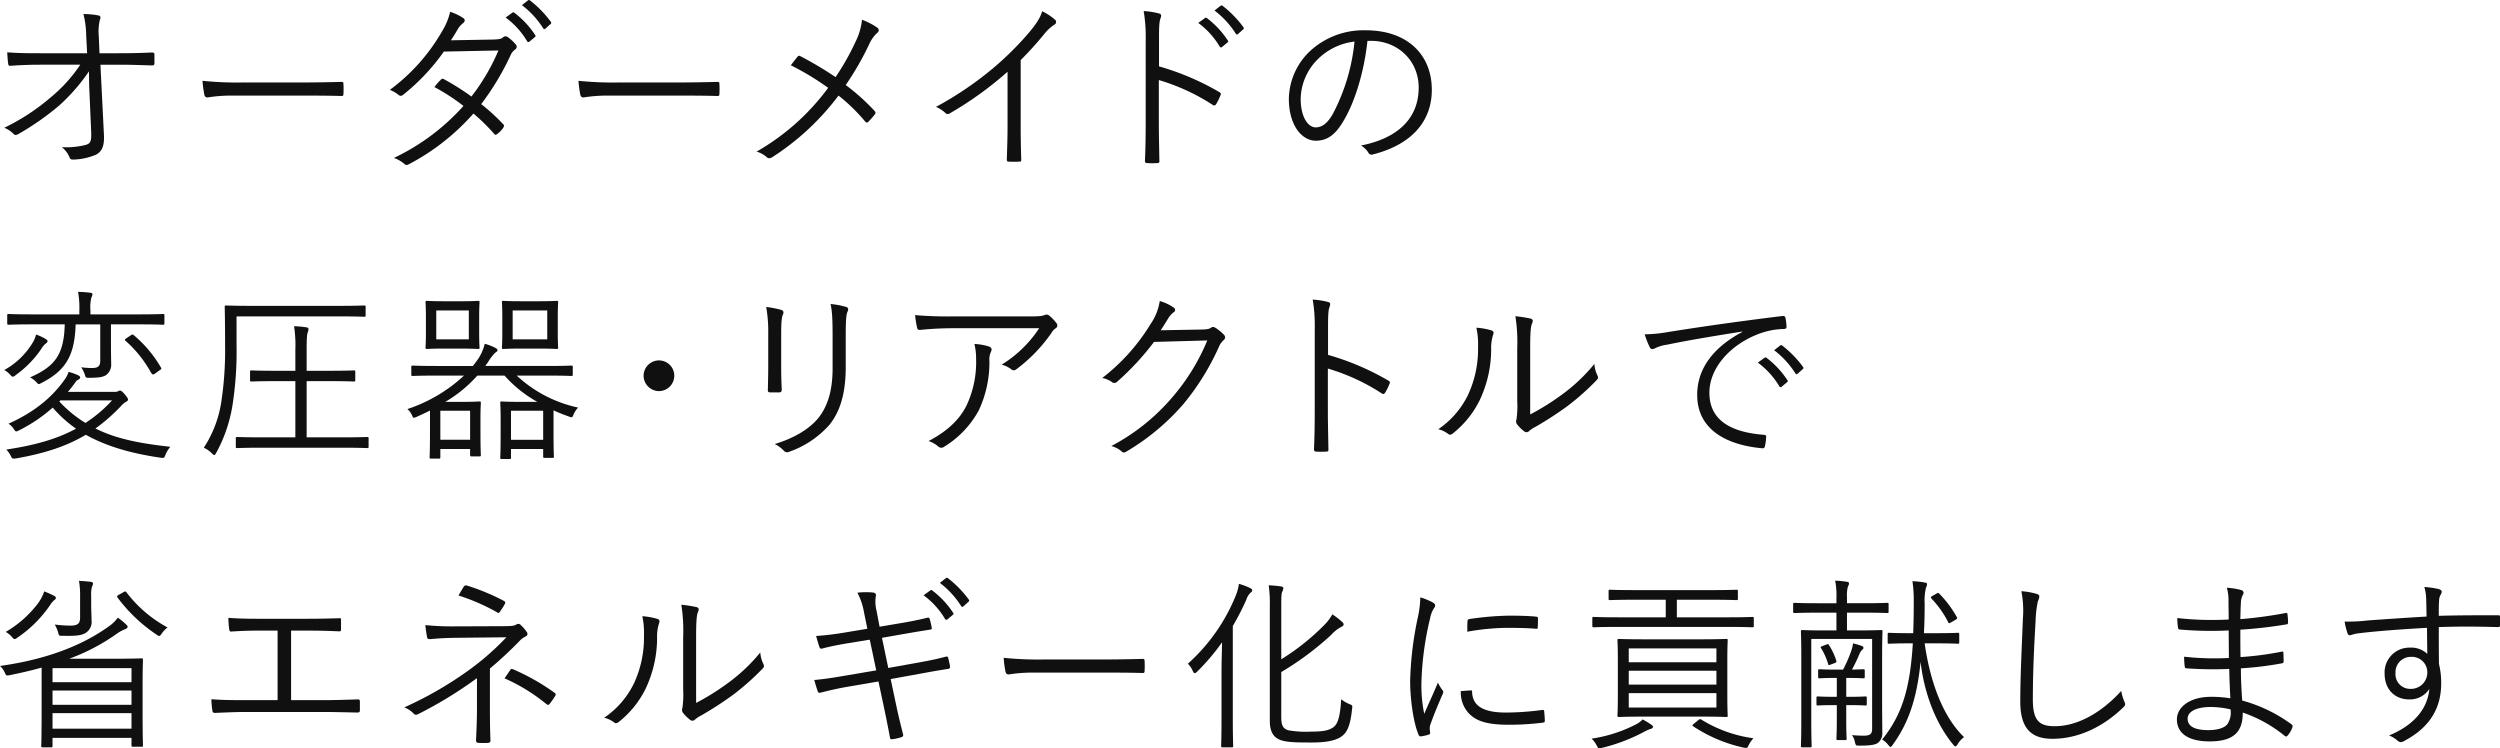 <svg xmlns="http://www.w3.org/2000/svg" width="675.904" height="202.343" viewBox="0 0 675.904 202.343"><g transform="translate(-347 -491.001)"><g transform="translate(1614.854 -479.953)" style="isolation:isolate"><g style="isolation:isolate"><path d="M-1243.8,990.245a51.223,51.223,0,0,1-7.951,9.151,72.743,72.743,0,0,1-11.05,7.75c-.7.4-1.051.4-1.45-.049a7.187,7.187,0,0,0-2.451-1.6,57.1,57.1,0,0,0,12.651-8.3,40.433,40.433,0,0,0,7.9-8.751H-1256.9c-2.6,0-5.451.1-8.151.3-.4.05-.55-.149-.6-.649-.1-.651-.2-2-.25-3,3.049.25,6.05.25,8.95.25h12.651l-.25-4.8a24.831,24.831,0,0,0-.75-5.8,22,22,0,0,1,4.15.4c.55.15.55.65.3,1.15a13.688,13.688,0,0,0-.3,4.4l.2,4.65h5.15c3.25,0,5.7-.05,9.051-.2.45,0,.65.149.65.5v2.45c0,.4-.2.55-.65.55-3.351-.1-5.951-.2-9-.2h-4.95l.95,19.051c.15,3.1-.65,4.5-2.2,5.3a16.934,16.934,0,0,1-6.1,1.3c-.651,0-.85-.15-1-.6a6.644,6.644,0,0,0-2.1-2.75,21.863,21.863,0,0,0,6.4-.6c1.25-.349,1.65-.849,1.55-3.4l-.55-12.7Z" fill="#101010"/><path d="M-1205,996.8a40.874,40.874,0,0,0-6.75.5c-.451,0-.7-.2-.851-.7a29.736,29.736,0,0,1-.5-3.8,91.558,91.558,0,0,0,11.051.45h15.351c3.45,0,7.151-.051,10.951-.15.6-.05.75.05.75.6a22.6,22.6,0,0,1,0,2.6c0,.55-.15.65-.75.6-3.75-.1-7.451-.1-10.8-.1Z" fill="#101010"/><path d="M-1134.551,981.645c1.7-.05,2.25-.2,2.651-.55a1,1,0,0,1,1.35-.1,11.354,11.354,0,0,1,2.15,2,.856.856,0,0,1-.2,1.35,3.844,3.844,0,0,0-1.2,1.5,71.644,71.644,0,0,1-7.951,13.251,54.928,54.928,0,0,1,6,5.5c.3.3.149.549-.05.9a6.622,6.622,0,0,1-1.651,1.7c-.4.3-.549.25-.8-.05a52.86,52.86,0,0,0-5.6-5.5A60.962,60.962,0,0,1-1157.2,1015.3c-.55.3-.9.4-1.35-.05a9.1,9.1,0,0,0-2.8-1.6,59.228,59.228,0,0,0,18.8-14.05,53.379,53.379,0,0,0-7.851-5.1,13.56,13.56,0,0,1,1.751-2,.556.556,0,0,1,.8-.149,67.147,67.147,0,0,1,7.451,4.7,55.33,55.33,0,0,0,7.3-12.451l-14.751.3a56.751,56.751,0,0,1-10.9,11.6c-.5.4-.85.5-1.3.15a9.2,9.2,0,0,0-2.4-1.4,51.6,51.6,0,0,0,14.3-16.151,17.374,17.374,0,0,0,2-4.95,13.616,13.616,0,0,1,3.55,1.7c.6.4.45,1-.1,1.4a5.836,5.836,0,0,0-1.45,1.7c-.55.951-1,1.7-1.8,2.9Zm5.2-7.25a.392.392,0,0,1,.551,0,24.262,24.262,0,0,1,5.65,6.05.361.361,0,0,1-.1.55l-1.45,1.2a.4.4,0,0,1-.65-.1,21.606,21.606,0,0,0-5.8-6.4Zm4.2-3.3c.2-.151.35-.2.55-.051a28.765,28.765,0,0,1,5.7,5.851c.15.25.1.4-.15.6l-1.35,1.2c-.2.2-.4.2-.6-.1a23.882,23.882,0,0,0-5.75-6.25Z" fill="#101010"/><path d="M-1103.352,996.8a40.91,40.91,0,0,0-6.751.5c-.45,0-.7-.2-.85-.7a29.561,29.561,0,0,1-.5-3.8,91.558,91.558,0,0,0,11.051.45h15.351c3.45,0,7.151-.051,10.95-.15.6-.05.75.05.75.6a22.165,22.165,0,0,1,0,2.6c0,.55-.149.65-.75.6-3.75-.1-7.45-.1-10.8-.1Z" fill="#101010"/><path d="M-1036.5,982.145a17.293,17.293,0,0,0,1.7-5.85,18.6,18.6,0,0,1,4.15,2.149.819.819,0,0,1-.05,1.4,9.491,9.491,0,0,0-2.151,3.05,79.131,79.131,0,0,1-6.35,11.05,57.124,57.124,0,0,1,7.8,7c.35.4.3.6.05.95a21.755,21.755,0,0,1-1.7,1.951c-.35.349-.6.3-.9-.051a49.688,49.688,0,0,0-7.2-7,68.867,68.867,0,0,1-17.9,16.651c-.5.3-1,.449-1.45.05a7.051,7.051,0,0,0-2.8-1.55A62.455,62.455,0,0,0-1043.95,994.7a74.19,74.19,0,0,0-10.1-6.1c.75-.95,1.45-1.9,1.9-2.4.25-.25.449-.2.8,0a98.734,98.734,0,0,1,9.4,5.6A66.965,66.965,0,0,0-1036.5,982.145Z" fill="#101010"/><path d="M-991.9,1005c0,3,.05,5.851.15,9.051.05.45-.1.6-.5.6a27.49,27.49,0,0,1-2.9,0c-.4,0-.5-.149-.5-.6.1-3,.2-6,.2-8.9v-14.8a95.308,95.308,0,0,1-15.7,11.3.861.861,0,0,1-1.15-.2,8.945,8.945,0,0,0-2.5-1.6,92.122,92.122,0,0,0,15.551-10.551,84.24,84.24,0,0,0,9.7-9.65c2.1-2.55,3-4.05,3.45-5.651a15.253,15.253,0,0,1,3.45,2.25.807.807,0,0,1-.2,1.4,12.042,12.042,0,0,0-2.8,2.65,90.493,90.493,0,0,1-6.251,6.9Z" fill="#101010"/><path d="M-954.5,988.9a70.528,70.528,0,0,1,16.3,6.95c.4.2.5.45.35.8a16,16,0,0,1-1.2,2.45c-.3.4-.5.5-.95.2a55.475,55.475,0,0,0-14.551-6.7v11.6c0,3.05.1,6.95.15,10.2.05.5-.1.651-.65.651a21.711,21.711,0,0,1-2.551,0c-.549,0-.7-.151-.7-.7.15-3.2.2-7.1.2-10.151V981.945a42.333,42.333,0,0,0-.549-8,20.7,20.7,0,0,1,4.15.651c.8.2.6.75.35,1.5-.3.849-.35,2.349-.35,5.55Zm12.4-13.051a.392.392,0,0,1,.551,0,24.269,24.269,0,0,1,5.651,6.05.362.362,0,0,1-.1.55l-1.45,1.2a.4.4,0,0,1-.65-.1,21.586,21.586,0,0,0-5.8-6.4Zm4.2-3.3c.2-.149.349-.2.549-.05a28.776,28.776,0,0,1,5.7,5.851c.15.25.1.4-.151.6l-1.349,1.2c-.2.2-.4.2-.6-.1a23.864,23.864,0,0,0-5.75-6.25Z" fill="#101010"/><path d="M-898.148,981.995c-.9,8.45-3.451,16.751-6.6,21.852-2.149,3.649-4.4,5.15-7.35,5.15-3.751,0-7.3-4.1-7.3-11.351a18.158,18.158,0,0,1,5.8-12.951,21.321,21.321,0,0,1,15-5.55c11.2,0,17.852,6.55,17.852,16.1,0,8.15-5.051,14.7-15.9,17.451a.99.99,0,0,1-1.3-.551,5.8,5.8,0,0,0-1.95-1.849c9.9-1.95,15.6-7.3,15.6-15.651,0-7.4-5.751-12.651-12.9-12.651Zm-13.251,4.8a15.5,15.5,0,0,0-4.8,10.8c0,5.45,2.25,7.8,4.05,7.8,1.7,0,3.2-1.1,4.65-3.65a53.1,53.1,0,0,0,5.851-19.551A16.852,16.852,0,0,0-911.4,986.795Z" fill="#101010"/></g><g style="isolation:isolate"><path d="M-1255.553,1063.9a4.9,4.9,0,0,0-1.15,1.4,27.692,27.692,0,0,1-6.9,7.051,1.456,1.456,0,0,1-.8.45c-.2,0-.4-.2-.8-.65a6.02,6.02,0,0,0-1.5-1.15,20.653,20.653,0,0,0,7.5-7.1,8.288,8.288,0,0,0,1.1-2.5,13.89,13.89,0,0,1,2.6,1.2c.25.15.5.35.5.551C-1255,1063.445-1255.153,1063.595-1255.553,1063.9Zm18.6,13a2.155,2.155,0,0,0,1-.15c.2-.1.3-.2.5-.2.3,0,.55.1,1.4,1.1.65.8.8,1.05.8,1.3,0,.3-.15.45-.55.65a5.111,5.111,0,0,0-1.3,1.1,48.147,48.147,0,0,1-6.95,6.1c6,3,12.7,4.1,20.251,4.95a8.215,8.215,0,0,0-1.3,2.1c-.35.95-.35.95-1.35.85-7.551-1.1-14.4-2.95-20.2-6.2-5.451,3.25-11.5,5.1-18.9,6.4-1,.1-1,.1-1.45-.8a6.217,6.217,0,0,0-1.15-1.6c7.251-1.1,13.451-2.7,18.851-5.65a33.868,33.868,0,0,1-6.3-5.7,41.418,41.418,0,0,1-9.1,6.151,2.562,2.562,0,0,1-.75.3c-.2,0-.4-.2-.7-.7a5.349,5.349,0,0,0-1.4-1.4c7.5-3.35,12.251-7.65,15.4-12.25a8.187,8.187,0,0,0,.85-1.75,14.871,14.871,0,0,1,2.65.949c.3.151.45.3.45.551,0,.35-.25.5-.6.65s-.6.6-1.1,1.25c-.5.7-1.05,1.35-1.6,2Zm13.551-18.551c0,.35-.05.4-.4.4-.25,0-1.85-.1-6.6-.1h-7.45v5.6c0,2.45.05,4.051.05,5a3.457,3.457,0,0,1-1.5,3.2c-1.051.5-1.65.6-4.35.651-1,0-1,0-1.3-.95a7.507,7.507,0,0,0-.95-1.9,22.657,22.657,0,0,0,2.9.2c1.75,0,2.25-.549,2.25-2.049v-9.751h-6.651c-.25,8.6-2.8,12.5-9.15,15.8-.4.2-.6.35-.8.35s-.349-.2-.75-.6a5.145,5.145,0,0,0-1.649-1.2c6.5-2.9,9.2-5.85,9.4-14.351h-8.5c-4.8,0-6.35.1-6.65.1-.35,0-.4-.05-.4-.4v-2.151c0-.3.05-.349.4-.349.3,0,1.85.1,6.65.1h12.451V1054.9a24.016,24.016,0,0,0-.35-5.05c1.1.05,2.3.1,3.3.25.4.05.6.2.6.4a2.389,2.389,0,0,1-.3.9,10.972,10.972,0,0,0-.25,3.5v1.049h13c4.751,0,6.351-.1,6.6-.1.35,0,.4.05.4.349Zm-28.152,20.851-.25.3a32.648,32.648,0,0,0,7.051,5.8,37.11,37.11,0,0,0,7.2-6.1Zm19-17.55c.45-.3.55-.351.9-.051a33.126,33.126,0,0,1,7.3,8.7c.2.35.2.4-.4.8l-1.25.9c-.451.3-.65.3-1.05-.35a32.269,32.269,0,0,0-6.851-8.551c-.3-.25-.25-.35.25-.7Z" fill="#101010"/><path d="M-1169,1056.194c0,.351-.05.4-.4.4-.25,0-1.951-.1-6.951-.1H-1203.9v7.7a94.762,94.762,0,0,1-1.1,16.351,40.028,40.028,0,0,1-4.4,12.851c-.25.4-.35.6-.5.6s-.35-.15-.65-.45a7.714,7.714,0,0,0-2.2-1.55,31.067,31.067,0,0,0,4.75-12.551,92.992,92.992,0,0,0,1-15.3c0-7.051-.1-9.9-.1-10.152,0-.4.05-.449.4-.449.25,0,2.051.1,7.051.1h23.3c5,0,6.7-.1,6.951-.1.35,0,.4.05.4.449Zm.8,35.553c0,.3-.05.35-.4.35-.25,0-2-.1-7.1-.1h-20.951c-5.05,0-6.8.1-7.051.1-.349,0-.4-.05-.4-.35v-2.25c0-.351.051-.4.4-.4.25,0,2,.1,7.051.1H-1188V1074h-5c-4.95,0-6.6.1-6.85.1-.35,0-.4-.05-.4-.4v-2.2c0-.35.05-.4.4-.4.25,0,1.9.1,6.85.1h5v-5.6a34.445,34.445,0,0,0-.351-6.451,28.689,28.689,0,0,1,3.351.3c.3.05.55.2.55.45a2.457,2.457,0,0,1-.2.9c-.2.5-.3,1.75-.3,4.65v5.75h5.9c5,0,6.6-.1,6.85-.1.35,0,.4.05.4.4v2.2c0,.351-.051.4-.4.4-.25,0-1.85-.1-6.85-.1h-5.9v15.2h9.25c5.1,0,6.851-.1,7.1-.1.35,0,.4.049.4.4Z" fill="#101010"/><path d="M-1128.152,1072.5a35.2,35.2,0,0,0,16.6,8.65,6.276,6.276,0,0,0-1.25,1.9c-.35.85-.4.85-1.3.5-1.4-.5-2.8-1.051-4.1-1.651v5.4c0,5.6.1,6.8.1,7.05,0,.35-.049.4-.35.4h-2.15c-.35,0-.4-.05-.4-.4v-2h-8.7v2.3c0,.35-.05.4-.4.4h-2.1c-.349,0-.4-.05-.4-.4,0-.3.1-1.3.1-7.1v-3.1c0-3.2-.1-4.25-.1-4.55,0-.35.051-.4.4-.4.25,0,1.5.1,4.4.1h5.2a34.354,34.354,0,0,1-8.85-7.1h-7.351a35.892,35.892,0,0,1-8.65,7.1h5c2.75,0,3.95-.1,4.2-.1.35,0,.4.05.4.4,0,.3-.1,1.3-.1,4.2v2.849c0,5.751.1,6.7.1,7,0,.35-.05.4-.4.4h-2.1c-.35,0-.4-.05-.4-.4v-1.6h-8.05v2.2c0,.35-.051.4-.4.4h-2.1c-.35,0-.4-.05-.4-.4,0-.25.1-1.45.1-7.2v-5.4c-1.15.6-2.4,1.151-3.7,1.75-.8.3-.8.351-1.15-.45a5.014,5.014,0,0,0-1.25-1.7,41.538,41.538,0,0,0,15.3-9.05h-7.35c-4.651,0-6.251.1-6.5.1-.35,0-.4-.05-.4-.4v-2c0-.349.05-.4.4-.4.25,0,1.85.1,6.5.1h9.75c.3-.4.65-.8.95-1.25a12.374,12.374,0,0,0,2.25-4.75,13.623,13.623,0,0,1,2.75,1.049c.45.2.7.4.7.7s-.3.45-.649.7a12.757,12.757,0,0,0-1.9,2.5l-.75,1.05h16.751c4.651,0,6.2-.1,6.5-.1.35,0,.4.05.4.4v2c0,.351-.05.4-.4.4-.3,0-1.85-.1-6.5-.1Zm-10.151-11.551c0,2.75.1,3.7.1,3.951,0,.349-.05.4-.4.4-.3,0-1.35-.1-4.65-.1h-4.5c-3.351,0-4.4.1-4.651.1-.35,0-.4-.05-.4-.4,0-.3.1-1.2.1-3.951v-4.3c0-2.75-.1-3.7-.1-3.951,0-.349.05-.4.4-.4.25,0,1.3.1,4.651.1h4.5c3.3,0,4.35-.1,4.65-.1.35,0,.4.05.4.4,0,.25-.1,1.2-.1,3.951Zm-2.8-6.05h-8.8v7.8h8.8Zm.35,27.1h-8.05v7.851h8.05Zm23.7-21.051c0,2.75.1,3.7.1,3.951,0,.349-.049.4-.4.4-.3,0-1.4-.1-4.8-.1H-1127c-3.351,0-4.45.1-4.75.1-.351,0-.4-.05-.4-.4,0-.3.1-1.2.1-3.951v-4.3c0-2.75-.1-3.7-.1-3.951,0-.349.049-.4.4-.4.3,0,1.4.1,4.75.1h4.85c3.4,0,4.5-.1,4.8-.1.351,0,.4.05.4.4,0,.25-.1,1.2-.1,3.951ZM-1121,1082h-8.7v7.851h8.7Zm1.1-27.1h-9.35v7.8h9.35Z" fill="#101010"/><path d="M-1085.552,1072.546a4.172,4.172,0,0,1-4.151,4.15,4.205,4.205,0,0,1-4.15-4.15,4.171,4.171,0,0,1,4.15-4.15A4.139,4.139,0,0,1-1085.552,1072.546Z" fill="#101010"/><path d="M-1060.152,1061.195a38.53,38.53,0,0,0-.55-7.251,27.245,27.245,0,0,1,4.1.8c.65.2.65.751.45,1.2-.35.651-.5,2.1-.5,5.251v8.451c0,2.6.05,4.45.15,6.6,0,.6-.2.8-.75.8h-2.351c-.5,0-.7-.2-.649-.75.05-2.15.1-4.4.1-6.851Zm20.951,9c0,7.751-1.8,12.3-4.35,15.551a25.978,25.978,0,0,1-10.951,7.351,1.16,1.16,0,0,1-1.4-.25,8.8,8.8,0,0,0-2.5-1.85c5.1-1.5,9.25-4,11.651-6.851,2.45-3,4-7.1,4-13.651v-8.6c0-4.9-.15-6.952-.55-8.751a23.1,23.1,0,0,1,4.25.8c.6.2.6.75.35,1.25-.35.7-.5,2.2-.5,6.551Z" fill="#101010"/><path d="M-1009.752,1059.695a87.721,87.721,0,0,0-9.3.45c-.55.05-.75-.15-.85-.55a31.244,31.244,0,0,1-.55-3.45,102.987,102.987,0,0,0,10.3.35h20.8c2.8,0,3.3-.15,3.75-.3a2.425,2.425,0,0,1,.75-.2,1.287,1.287,0,0,1,.75.35,11.405,11.405,0,0,1,1.851,1.95.908.908,0,0,1-.25,1.45,3.812,3.812,0,0,0-1.1,1.25,42.2,42.2,0,0,1-9.55,9.851.992.992,0,0,1-1.3-.05,6.97,6.97,0,0,0-2.6-1.25,32.469,32.469,0,0,0,10.151-9.851Zm3.3,20.7a27.532,27.532,0,0,0,2.5-12.3,17.6,17.6,0,0,0-.45-4.151,15.994,15.994,0,0,1,3.95.7c.8.3.8.849.5,1.45a4.845,4.845,0,0,0-.4,2.45,30.673,30.673,0,0,1-2.85,13.3,26.176,26.176,0,0,1-9.4,9.9,1.2,1.2,0,0,1-1.5,0,7.825,7.825,0,0,0-2.7-1.55C-1011.9,1087.646-1008.353,1084.4-1006.452,1080.4Z" fill="#101010"/><path d="M-942.851,1060.045c1.5-.05,1.951-.15,2.5-.55.35-.25.75-.15,1.3.2a14.419,14.419,0,0,1,2,1.65c.6.6.5,1.1.1,1.5a4.974,4.974,0,0,0-1.3,1.751,67.235,67.235,0,0,1-9.651,15.6,62.043,62.043,0,0,1-15.6,12.95.848.848,0,0,1-1.1-.149,7.041,7.041,0,0,0-2.8-1.45,55.547,55.547,0,0,0,16.55-13.251,56.206,56.206,0,0,0,9.4-15.3l-14.4.4a72.46,72.46,0,0,1-9.9,10.7,1.063,1.063,0,0,1-1.55.1,6.763,6.763,0,0,0-2.551-1.05,53.429,53.429,0,0,0,13.051-14.551,14.885,14.885,0,0,0,2.5-6.25,12.514,12.514,0,0,1,3.751,1.75.733.733,0,0,1,0,1.3,5.55,5.55,0,0,0-1.5,1.7c-.75,1.2-1.3,2.15-2,3.15Z" fill="#101010"/><path d="M-908.8,1066.9a70.53,70.53,0,0,1,16.3,6.95c.4.2.5.45.35.8a15.9,15.9,0,0,1-1.2,2.45c-.3.4-.5.5-.949.2a55.467,55.467,0,0,0-14.552-6.7v11.6c0,3.05.1,6.95.151,10.2.05.5-.1.651-.651.651a21.651,21.651,0,0,1-2.549,0c-.55,0-.7-.151-.7-.7.151-3.2.2-7.1.2-10.151v-22.251a42.4,42.4,0,0,0-.55-8,20.7,20.7,0,0,1,4.15.651c.8.2.6.75.35,1.5-.3.849-.35,2.349-.35,5.55Z" fill="#101010"/><path d="M-864.551,1060.3c.55.2.6.65.35,1.25a11.865,11.865,0,0,0-.5,3.9,32.216,32.216,0,0,1-3.1,13.7,26.192,26.192,0,0,1-7.15,8.9c-.551.5-1,.55-1.4.2A7.218,7.218,0,0,0-879,1087a23.764,23.764,0,0,0,8.051-9.3,29.287,29.287,0,0,0,2.7-12.951,20.556,20.556,0,0,0-.45-5.2A18.87,18.87,0,0,1-864.551,1060.3Zm10.4,22.7a65.226,65.226,0,0,0,8.5-5.3,46.7,46.7,0,0,0,8.85-8.35,8.429,8.429,0,0,0,.85,3.15c.2.449.25.75-.3,1.3a68.322,68.322,0,0,1-7.9,7,95.511,95.511,0,0,1-8.651,5.6,7,7,0,0,0-1.65,1.1.956.956,0,0,1-1.351.05,10.315,10.315,0,0,1-1.949-1.95,1.389,1.389,0,0,1-.1-1.25,25.5,25.5,0,0,0,.2-4.951v-14.2a44.8,44.8,0,0,0-.5-8.751,34.969,34.969,0,0,1,4.15.651c.75.25.6.75.3,1.45s-.45,2.55-.45,6.6Z" fill="#101010"/><path d="M-796.851,1060.595c-7.5,1.2-14,2.25-20.3,3.551a10.732,10.732,0,0,0-3,.849,2.763,2.763,0,0,1-.951.351.849.849,0,0,1-.7-.45,27.711,27.711,0,0,1-1.4-3.551,39.12,39.12,0,0,0,6.2-.6c7.45-1.2,17.6-2.7,31-4.35.5-.05.75.1.85.4a14.2,14.2,0,0,1,.3,2.5c0,.45-.149.55-.649.6a20.688,20.688,0,0,0-7.3,1.5c-7.3,2.9-12.9,9.049-12.9,15.75,0,8.3,7.25,10.75,14.551,11.351.65.05.8.149.8.55a14.946,14.946,0,0,1-.3,2.4c-.1.55-.25.75-.8.7C-799.9,1091.4-809,1087.8-809,1077.7c0-7.05,4.351-12.85,12.2-17Zm6.1,7.051a.386.386,0,0,1,.5.049,24.287,24.287,0,0,1,5.65,6.051.361.361,0,0,1-.1.55l-1.45,1.2a.4.4,0,0,1-.65-.1,21.594,21.594,0,0,0-5.8-6.4Zm4.149-3.25c.2-.151.351-.2.551-.05a28.76,28.76,0,0,1,5.7,5.849c.15.25.1.4-.15.6l-1.35,1.2c-.2.2-.4.2-.6-.1a23.9,23.9,0,0,0-5.75-6.25Z" fill="#101010"/></g><g style="isolation:isolate"><path d="M-1229.3,1162.3c0,8.5.1,9.9.1,10.15,0,.35-.049.4-.4.4h-2.3c-.35,0-.4-.05-.4-.4v-2h-21.351v2.15c0,.35-.05.4-.4.4h-2.3c-.3,0-.349-.05-.349-.4,0-.25.1-1.9.1-10.351v-10.8c-2.649.751-5.5,1.4-8.65,2.051-.95.15-.95.15-1.35-.8a5.744,5.744,0,0,0-1.25-1.7c12.551-1.75,22.2-5.5,29.5-10.751a10.3,10.3,0,0,0,2.35-2.3,15.776,15.776,0,0,1,2.2,1.8c.35.3.45.5.45.7,0,.25-.3.451-.65.6a11.134,11.134,0,0,0-2.5,1.4,53.952,53.952,0,0,1-12.651,6.6h12.6c4.6,0,6.7-.1,6.95-.1.351,0,.4.051.4.4,0,.3-.1,1.75-.1,7.4Zm-24-29a7,7,0,0,0-1.05,1.3,33.307,33.307,0,0,1-8.8,8.751,1.8,1.8,0,0,1-.75.4c-.2,0-.4-.2-.75-.6a6.132,6.132,0,0,0-1.65-1.351,29.837,29.837,0,0,0,8.551-7.5,11.834,11.834,0,0,0,1.85-3.45,24.327,24.327,0,0,1,2.7,1.2c.3.149.45.35.45.55C-1252.753,1132.9-1253,1133.095-1253.3,1133.3Zm21,18.3h-21.351v3.8h21.351Zm0,6.05h-21.351v3.85h21.351Zm0,6.1h-21.351v4.2h21.351Zm-13.9-31.351a23,23,0,0,0-.3-4.4c1.2.05,2.251.151,3.15.25.4.05.65.25.65.4a2.142,2.142,0,0,1-.3.95,8.186,8.186,0,0,0-.2,2.45v2.7c0,1.2.1,2.75.1,3.95a3.484,3.484,0,0,1-1.35,3.2c-1.1.8-2.5,1.049-6.5.95-.95,0-.95.05-1.2-.95a10.211,10.211,0,0,0-.9-2.1,34.416,34.416,0,0,0,4.2.3c2.2,0,2.65-.7,2.65-2.25Zm11.651-1.3c.5-.3.65-.3.85-.05a34.618,34.618,0,0,0,11.151,9.55,6.8,6.8,0,0,0-1.551,1.6c-.349.5-.5.7-.7.7a1.437,1.437,0,0,1-.7-.351,42.818,42.818,0,0,1-10.551-10c-.25-.351-.2-.5.35-.8Z" fill="#101010"/><path d="M-1189.152,1160.246h8.7c3.2,0,5.951-.1,9.2-.2.5-.05.7.1.7.6v2.3c0,.5-.151.651-.7.651-2.8-.05-6.051-.151-9.151-.151h-21.151c-2.45,0-5.9.151-8.1.25-.55,0-.7-.1-.8-.75a23.282,23.282,0,0,1-.25-2.95c3.25.25,6.051.25,9.151.25h8.75v-18.8h-4.9c-3,0-5.251.1-7.6.25-.449.05-.5-.15-.6-.75a24.363,24.363,0,0,1-.2-2.95c2.7.2,4.9.25,8.251.25h12.951c3.1,0,5.65-.05,8.75-.15.45-.05.5.1.5.5v2.4c0,.5-.05.651-.55.651-3.2-.151-5.7-.2-8.651-.2h-4.3Z" fill="#101010"/><path d="M-1135.4,1162.3c0,3.5.049,6.65.15,8.849,0,.451-.2.6-.7.651a20.832,20.832,0,0,1-2.5,0c-.5-.05-.7-.2-.7-.7.1-2.25.25-5.4.25-8.75V1154.3a112.545,112.545,0,0,1-15.85,9.7c-.5.25-.9.3-1.3-.149a7.024,7.024,0,0,0-2.5-1.651,98.877,98.877,0,0,0,17.851-10.35,71.952,71.952,0,0,0,9.751-8.6l-14.351.151c-2.5.049-4.551.2-6.3.349-.5,0-.7-.1-.8-.55-.151-.849-.35-2-.451-3.25a68.67,68.67,0,0,0,7.751.35l12.951-.05c2.7,0,3.3-.1,3.9-.45a.871.871,0,0,1,1.2.15,10.86,10.86,0,0,1,1.6,1.85c.4.6.2,1-.45,1.3a5.509,5.509,0,0,0-1.3.949,106.218,106.218,0,0,1-8.2,7.65Zm-7.1-32.7c.3-.4.5-.45,1-.3a58.411,58.411,0,0,1,9.851,4.1c.45.25.5.5.25.9a16.672,16.672,0,0,1-1.2,1.9c-.25.5-.5.6-.949.25a55.119,55.119,0,0,0-10.351-4.5C-1143.4,1131.095-1142.8,1130.095-1142.5,1129.595Zm12.6,22.5c.25-.35.35-.35.75-.2a59.039,59.039,0,0,1,11.151,6.3c.4.3.5.45.25.9a20.865,20.865,0,0,1-1.5,2.149c-.351.4-.451.351-.951,0a49.093,49.093,0,0,0-11.25-6.9C-1130.851,1153.5-1130.251,1152.6-1129.9,1152.1Z" fill="#101010"/><path d="M-1090.051,1138.3c.55.2.6.65.35,1.25a11.841,11.841,0,0,0-.5,3.9,32.216,32.216,0,0,1-3.1,13.7,26.18,26.18,0,0,1-7.15,8.9c-.55.5-1,.55-1.4.2a7.218,7.218,0,0,0-2.65-1.25,23.761,23.761,0,0,0,8.05-9.3,29.285,29.285,0,0,0,2.7-12.951,20.55,20.55,0,0,0-.451-5.2A18.882,18.882,0,0,1-1090.051,1138.3Zm10.4,22.7a65.16,65.16,0,0,0,8.5-5.3,46.7,46.7,0,0,0,8.85-8.35,8.43,8.43,0,0,0,.85,3.15c.2.449.25.75-.3,1.3a68.317,68.317,0,0,1-7.9,7,95.221,95.221,0,0,1-8.651,5.6,7.028,7.028,0,0,0-1.65,1.1.955.955,0,0,1-1.35.05,10.292,10.292,0,0,1-1.95-1.95,1.389,1.389,0,0,1-.1-1.25,25.664,25.664,0,0,0,.2-4.951v-14.2a44.715,44.715,0,0,0-.5-8.751,34.988,34.988,0,0,1,4.151.651c.75.25.6.75.3,1.45s-.45,2.55-.45,6.6Z" fill="#101010"/><path d="M-1034.252,1136.545a17.668,17.668,0,0,0-1.8-5.351,19.9,19.9,0,0,1,4.2-.049c.7.1.9.45.8.9a9.925,9.925,0,0,0,.2,4.1l.8,4.251,5.3-.9c2.5-.4,5.3-.95,7.7-1.55.35-.05.45.05.55.35a20.532,20.532,0,0,1,.55,2.351c.05.349-.05.5-.5.549-2.35.35-5.251.85-7.55,1.25l-5.4.951,1.7,8.15,8.35-1.5c2.8-.5,5.151-1,7.2-1.551.45-.1.55,0,.65.351.2.75.35,1.45.5,2.2.05.45-.15.7-.5.75-2,.3-4.6.75-7.3,1.25l-8.251,1.5,1.45,6.85c.6,2.9,1.3,5.7,1.9,8.051.1.449,0,.65-.4.8a14.191,14.191,0,0,1-2.4.55c-.5.1-.7-.05-.75-.5-.4-2.2-1-5.2-1.6-8.051l-1.5-7.05-8.15,1.4c-2.951.5-5.2,1.05-7.4,1.6-.5.15-.75.05-.9-.45-.3-.85-.65-2-.9-2.95,2.8-.25,5.35-.65,8.5-1.2l8.251-1.4-1.75-8.3-5.851.95c-2.7.449-5.2.95-7,1.45-.45.1-.6,0-.75-.4-.25-.651-.7-2.2-.9-3a78.58,78.58,0,0,0,8.15-1l5.7-.951Zm17.9-5.95a.39.39,0,0,1,.55,0,24.23,24.23,0,0,1,5.65,6.05.361.361,0,0,1-.1.55l-1.45,1.2a.4.4,0,0,1-.65-.1,21.587,21.587,0,0,0-5.8-6.4Zm4.2-3.3c.2-.149.35-.2.55-.05a28.747,28.747,0,0,1,5.7,5.851c.15.25.1.4-.151.6l-1.35,1.2c-.2.2-.4.2-.6-.1a23.908,23.908,0,0,0-5.751-6.251Z" fill="#101010"/><path d="M-988.4,1152.8a40.886,40.886,0,0,0-6.75.5c-.451,0-.7-.2-.85-.7a29.386,29.386,0,0,1-.5-3.8,91.543,91.543,0,0,0,11.05.45H-970.1c3.451,0,7.151-.051,10.951-.15.6-.05.75.05.75.6a23.021,23.021,0,0,1,0,2.6c0,.55-.15.65-.75.6-3.75-.1-7.451-.1-10.8-.1Z" fill="#101010"/><path d="M-937.6,1152.2c0-2,.1-5.05.15-7.6a58.658,58.658,0,0,1-6.651,7.85c-.3.3-.549.5-.7.5-.25,0-.4-.2-.6-.65a6.064,6.064,0,0,0-1.3-1.9,49.862,49.862,0,0,0,12.9-18.3,13.262,13.262,0,0,0,.9-3.3,17.823,17.823,0,0,1,3.049,1.15c.4.2.55.351.55.6s-.149.449-.449.649a4.532,4.532,0,0,0-1.15,1.9,68.2,68.2,0,0,1-3.651,7.1v24.652c0,5.25.1,7.5.1,7.75,0,.35-.05.4-.4.4h-2.4c-.4,0-.45-.05-.45-.4,0-.25.1-2.5.1-7.75Zm16.151,12.45c0,2.4.4,3.3,1.95,3.75a27.483,27.483,0,0,0,6.251.351c3.05,0,4.85-.3,6.1-1.351,1-.849,1.65-2.9,1.9-7.4a8.56,8.56,0,0,0,2.2,1.3c.9.35.851.4.75,1.3-.45,4.2-1.2,6.3-2.849,7.45-1.7,1.25-4.551,1.65-8.2,1.65-4,0-6.549-.05-8.25-.65-1.75-.651-2.95-1.95-2.95-5.25v-31a34.049,34.049,0,0,0-.3-5.6,29,29,0,0,1,3.3.3c.45.051.651.2.651.45a2.054,2.054,0,0,1-.25.9c-.25.5-.3,1.2-.3,3.8v14.55a62.492,62.492,0,0,0,11.85-9.5,12.456,12.456,0,0,0,1.951-2.65,18.68,18.68,0,0,1,2.6,2c.35.3.45.5.45.75,0,.3-.35.55-.75.7a9.761,9.761,0,0,0-2.6,2.1,80.935,80.935,0,0,1-13.5,10.05Z" fill="#101010"/><path d="M-880.551,1133.8c.5.3.7.5.7.8a1.345,1.345,0,0,1-.349.849,7.355,7.355,0,0,0-1,2.651,81.92,81.92,0,0,0-2.351,17.251,38.121,38.121,0,0,0,.75,8.6c1.2-2.8,2.251-4.95,3.7-8.45a12.437,12.437,0,0,0,1.2,2,.8.8,0,0,1,.25.5,1.66,1.66,0,0,1-.25.8c-1.1,2.551-2.15,5-3.2,7.951a2.993,2.993,0,0,0-.2,1.25c0,.45.1.75.1,1.1a.428.428,0,0,1-.35.45,12.126,12.126,0,0,1-2.251.5c-.25,0-.449-.2-.55-.5-1.4-3.351-2.25-9.6-2.25-14.5a91.071,91.071,0,0,1,2.05-17.051,28.839,28.839,0,0,0,.7-5.551A18.489,18.489,0,0,1-880.551,1133.8Zm10.351,23.8c.25-.05.349.1.349.5.151,3.8,3.2,5.5,9.1,5.5a74.643,74.643,0,0,0,9.851-.7c.4-.049.5,0,.549.5.051.6.151,1.651.151,2.351,0,.449,0,.5-.651.6a75.009,75.009,0,0,1-8.95.549c-5.6,0-8.8-.8-11-3.15a8.227,8.227,0,0,1-2.1-5.95Zm-.9-18.6c0-.45.1-.6.6-.7a82.723,82.723,0,0,1,10.6-.9c2.9,0,5.75.1,7.1.25.651.05.75.1.75.5,0,.8,0,1.6-.05,2.35,0,.4-.1.5-.549.45-1.951-.2-5.2-.25-8.051-.25a63.373,63.373,0,0,0-10.45,1.05C-871.15,1140.4-871.15,1139.595-871.1,1138.995Z" fill="#101010"/><path d="M-821.5,1168a9.466,9.466,0,0,0-1.551.649,48.411,48.411,0,0,1-11.7,4.5,2.509,2.509,0,0,1-.7.15c-.3,0-.4-.2-.75-.85a6.556,6.556,0,0,0-1.35-1.8,38.271,38.271,0,0,0,12.1-3.9,6.173,6.173,0,0,0,1.7-1.3c.9.5,1.649.95,2.3,1.4.349.25.5.4.5.65C-820.951,1167.7-821.151,1167.9-821.5,1168Zm27.8-27.851c0,.349-.05.4-.4.4-.3,0-1.849-.1-6.549-.1H-830.4c-4.7,0-6.251.1-6.5.1-.4,0-.451-.05-.451-.4v-2c0-.35.051-.4.451-.4.25,0,1.8.1,6.5.1h12.9v-4.75h-8c-5.051,0-6.8.1-7.1.1s-.35-.049-.35-.4v-2c0-.351.05-.4.35-.4s2.05.1,7.1.1h20.051c5.051,0,6.8-.1,7.051-.1.349,0,.4.049.4.4v2c0,.35-.05.4-.4.4-.25,0-2-.1-7.051-.1H-814.5v4.75h13.852c4.7,0,6.25-.1,6.549-.1.351,0,.4.05.4.4Zm-7.151,19c0,3.7.1,5,.1,5.3s-.05.351-.4.351c-.3,0-2-.1-6.951-.1h-15.1c-4.95,0-6.651.1-6.95.1-.351,0-.4-.051-.4-.351,0-.349.1-1.649.1-5.349v-9.751c0-3.651-.1-5-.1-5.25,0-.351.05-.4.4-.4.3,0,2,.1,6.95.1h15.1c4.951,0,6.651-.1,6.951-.1.35,0,.4.05.4.4,0,.25-.1,1.6-.1,5.25Zm-2.95-12.9h-23.7V1150h23.7Zm0,6.051h-23.7v3.75h23.7Zm0,6.05h-23.7v3.9h23.7Zm-4.9,7.3c.4-.3.55-.349.9-.1a35.865,35.865,0,0,0,14,5,9.665,9.665,0,0,0-1.25,1.8c-.3.65-.349.8-.7.8a2.878,2.878,0,0,1-.6-.05,40.069,40.069,0,0,1-13.751-5.8c-.3-.25-.25-.3.3-.75Z" fill="#101010"/><path d="M-771.352,1132.694a20.641,20.641,0,0,0-.349-4.75,25.158,25.158,0,0,1,3.149.3c.4.05.6.2.6.4a1.76,1.76,0,0,1-.3.9,9.252,9.252,0,0,0-.25,2.85v1.65h4.25c4.8,0,6.351-.1,6.65-.1s.35.051.35.4v1.95c0,.35-.05.4-.35.4s-1.85-.1-6.65-.1h-4.25v4.8h3c4.4,0,5.9-.1,6.2-.1.35,0,.4.05.4.4,0,.25-.1,2.4-.1,7.2v12c0,3.451.05,6.1.05,8a3.4,3.4,0,0,1-1.1,2.851c-.7.5-1.7.8-5.051.8-1,0-1,0-1.25-.95a4.637,4.637,0,0,0-.8-1.9,29.949,29.949,0,0,0,3.3.15c1.5,0,2.15-.4,2.15-1.8v-24.352h-16.451v22.052c0,4.649.1,6.6.1,6.85,0,.35-.05.4-.4.4h-2.1c-.35,0-.4-.05-.4-.4,0-.25.1-2.05.1-6.9v-17.05c0-4.8-.1-6.651-.1-6.951,0-.35.05-.4.4-.4.25,0,1.75.1,6.151.1h3.049v-4.8h-4.7c-4.8,0-6.35.1-6.6.1-.35,0-.4-.05-.4-.4v-1.95c0-.35.05-.4.4-.4.25,0,1.8.1,6.6.1h4.7Zm1.8,19.3a39.775,39.775,0,0,0,2.2-5.051,12.065,12.065,0,0,0,.5-2.049,22.01,22.01,0,0,1,2.351.7.565.565,0,0,1,.45.5c0,.25-.1.349-.35.55a3.394,3.394,0,0,0-.7,1.049,46.514,46.514,0,0,1-2.049,4.3c2.049-.051,2.8-.1,3-.1.4,0,.45.049.45.4v1.65c0,.35-.05.4-.45.4-.25,0-1.15-.1-3.951-.1h-.6v5.1h1.1c2.9,0,3.8-.1,4.051-.1.35,0,.4.05.4.4v1.65c0,.35-.05.4-.4.4-.25,0-1.15-.1-4.051-.1h-1.1v3.9c0,3.45.1,4.85.1,5.149,0,.351-.049.4-.4.4h-1.9c-.4,0-.451-.05-.451-.4,0-.3.1-1.7.1-5.149v-3.9h-1c-2.95,0-3.85.1-4.1.1-.35,0-.4-.05-.4-.4v-1.65c0-.35.05-.4.4-.4.25,0,1.15.1,4.1.1h1v-5.1h-.6c-2.85,0-3.75.1-4,.1-.4,0-.45-.05-.45-.4v-1.65c0-.351.05-.4.45-.4.25,0,1.25.1,4.3.1Zm-3.4-1.35c-.5.2-.551.2-.651-.2a17.416,17.416,0,0,0-1.9-4.25c-.2-.3-.149-.349.3-.549l1.2-.451c.4-.15.45-.15.65.2a16.719,16.719,0,0,1,1.951,4.15c.1.35.1.45-.351.649Zm22.35-8.5c.1-2.551.151-5.351.151-8.452a35.539,35.539,0,0,0-.35-5.6,22.278,22.278,0,0,1,3.3.349c.45.05.65.2.65.4a2.791,2.791,0,0,1-.3,1.05,14.415,14.415,0,0,0-.35,4.15c0,2.95-.05,5.6-.2,8.1h3.5c4.1,0,5.35-.1,5.65-.1.351,0,.4.05.4.4v2.151c0,.349-.05.4-.4.4-.3,0-1.55-.1-5.65-.1h-3.3c1.55,10.9,5.15,20.05,10.65,25.351a6.613,6.613,0,0,0-1.75,1.95c-.25.4-.4.55-.549.55-.2,0-.4-.15-.651-.5-4.75-5.75-7.85-13.951-8.8-22.351-1.05,10.5-3.5,16.851-7.55,22.451-.25.35-.4.55-.6.55-.149,0-.3-.2-.649-.6a5.8,5.8,0,0,0-1.6-1.4c5.251-6.5,7.551-13.5,8.3-26h-.95c-3.9,0-5.151.1-5.451.1-.349,0-.4-.05-.4-.4v-2.151c0-.35.051-.4.4-.4.3,0,1.55.1,5.551.1Zm6.3-10.7c.4-.25.45-.25.75,0a30.018,30.018,0,0,1,4.75,6.351c.151.3.151.4-.3.7l-1.3.75c-.5.3-.6.25-.75-.1a26.877,26.877,0,0,0-4.5-6.35c-.251-.3-.251-.4.2-.7Z" fill="#101010"/><path d="M-717.3,1131.494c.55.151.8.4.8.75a3.81,3.81,0,0,1-.4,1.3,28.33,28.33,0,0,0-.6,5.15c-.45,7.55-.75,14.4-.75,21.3,0,5.6,1.551,7.3,5.9,7.3,6.351,0,12.851-3.851,18-9.551a11.876,11.876,0,0,0,.851,2.9,2.539,2.539,0,0,1,.2.7c0,.3-.15.549-.6.95-5.25,5.05-11.9,8.4-19.051,8.4-5.651,0-8.7-2.7-8.7-10.051,0-7.1.45-15.25.7-22.3a27.532,27.532,0,0,0-.4-7.55A19.866,19.866,0,0,1-717.3,1131.494Z" fill="#101010"/><path d="M-665.15,1151.8a97.8,97.8,0,0,1-11.5-.15c-.4,0-.5-.15-.55-.6a20.99,20.99,0,0,1-.151-2.551,74.638,74.638,0,0,0,12.1.351c0-2.45-.05-5.051-.05-7.45a95.613,95.613,0,0,1-13.251-.25c-.3-.051-.4-.151-.45-.5a17.772,17.772,0,0,1-.2-2.6,84.8,84.8,0,0,0,13.9.4c0-2.05-.05-3.45-.05-5.3a11.937,11.937,0,0,0-.45-3.3,20.068,20.068,0,0,1,3.95.649.774.774,0,0,1,.451,1.151,4.661,4.661,0,0,0-.6,2.3c-.1,1.6-.1,2.7-.149,4.4a116.845,116.845,0,0,0,12.2-1.65c.4-.1.5,0,.55.35a18.738,18.738,0,0,1,.15,2.2c0,.4-.2.5-.35.5a123.634,123.634,0,0,1-12.55,1.45c0,2.451,0,5.05.049,7.4a83.6,83.6,0,0,0,11.051-1.45c.35-.1.5,0,.55.25,0,.6.05,1.549.05,2.4,0,.3-.15.45-.5.5a91.7,91.7,0,0,1-11.051,1.35c0,3.1.15,5.7.351,8.7a40.6,40.6,0,0,1,13.35,6.45c.25.2.35.4.2.849a6.709,6.709,0,0,1-1.25,2.151c-.25.3-.45.349-.75.15a36.824,36.824,0,0,0-11.4-6.35c.051,5.6-2.9,7.8-8.95,7.8-5.851,0-8.851-2.251-8.851-5.951,0-3.25,3.4-6.1,9.2-6.1a31.647,31.647,0,0,1,5.251.4C-665,1156.9-665.1,1154.7-665.15,1151.8Zm-4.951,10.3c-4.2,0-6.3,1.349-6.3,3.15,0,2.1,1.95,3.1,5.6,3.1,2.3,0,4.2-.5,5.1-1.55a5.633,5.633,0,0,0,.9-4.051A23.715,23.715,0,0,0-670.1,1162.1Z" fill="#101010"/><path d="M-591.95,1139.995c0,.45-.15.5-.65.5-5.35-.15-10.251-.2-15.9,0,0,3.151,0,6.6.05,9.95a21.351,21.351,0,0,1,.6,5.251c0,6.3-2.7,11.651-9.751,15.45a2.611,2.611,0,0,1-1.149.451,1.446,1.446,0,0,1-.9-.4,7.455,7.455,0,0,0-2.3-1.4c7.15-2.95,10.45-7.551,10.9-12.6a6.184,6.184,0,0,1-5.5,2.85c-3.45,0-6.6-2.3-6.6-7.05a6.7,6.7,0,0,1,6.85-6.95,6.315,6.315,0,0,1,4.7,1.7c-.05-2.45-.05-4.7-.1-7.05-7.151.4-13.9.9-18.652,1.5-1.2.151-1.8.5-2.2.5a.584.584,0,0,1-.6-.5,16.269,16.269,0,0,1-.8-3.2,44.735,44.735,0,0,0,6.3-.3c4.05-.3,9.2-.65,15.851-1.05-.05-2.05-.05-3.05-.1-4.65a13.253,13.253,0,0,0-.5-3.35,25.132,25.132,0,0,1,3.8.549c.55.151.9.4.9.75a1.87,1.87,0,0,1-.35.9,2.914,2.914,0,0,0-.349,1.349c-.1,1.1-.1,2.051-.1,4.251,5.551-.15,10.451-.15,16-.15.45,0,.55.05.55.55Zm-28.251,12.9a3.954,3.954,0,0,0,4.05,4.3,4.408,4.408,0,0,0,4.55-4.4,4.177,4.177,0,0,0-4.45-4.25A4.127,4.127,0,0,0-620.2,1152.9Z" fill="#101010"/></g></g></g></svg>